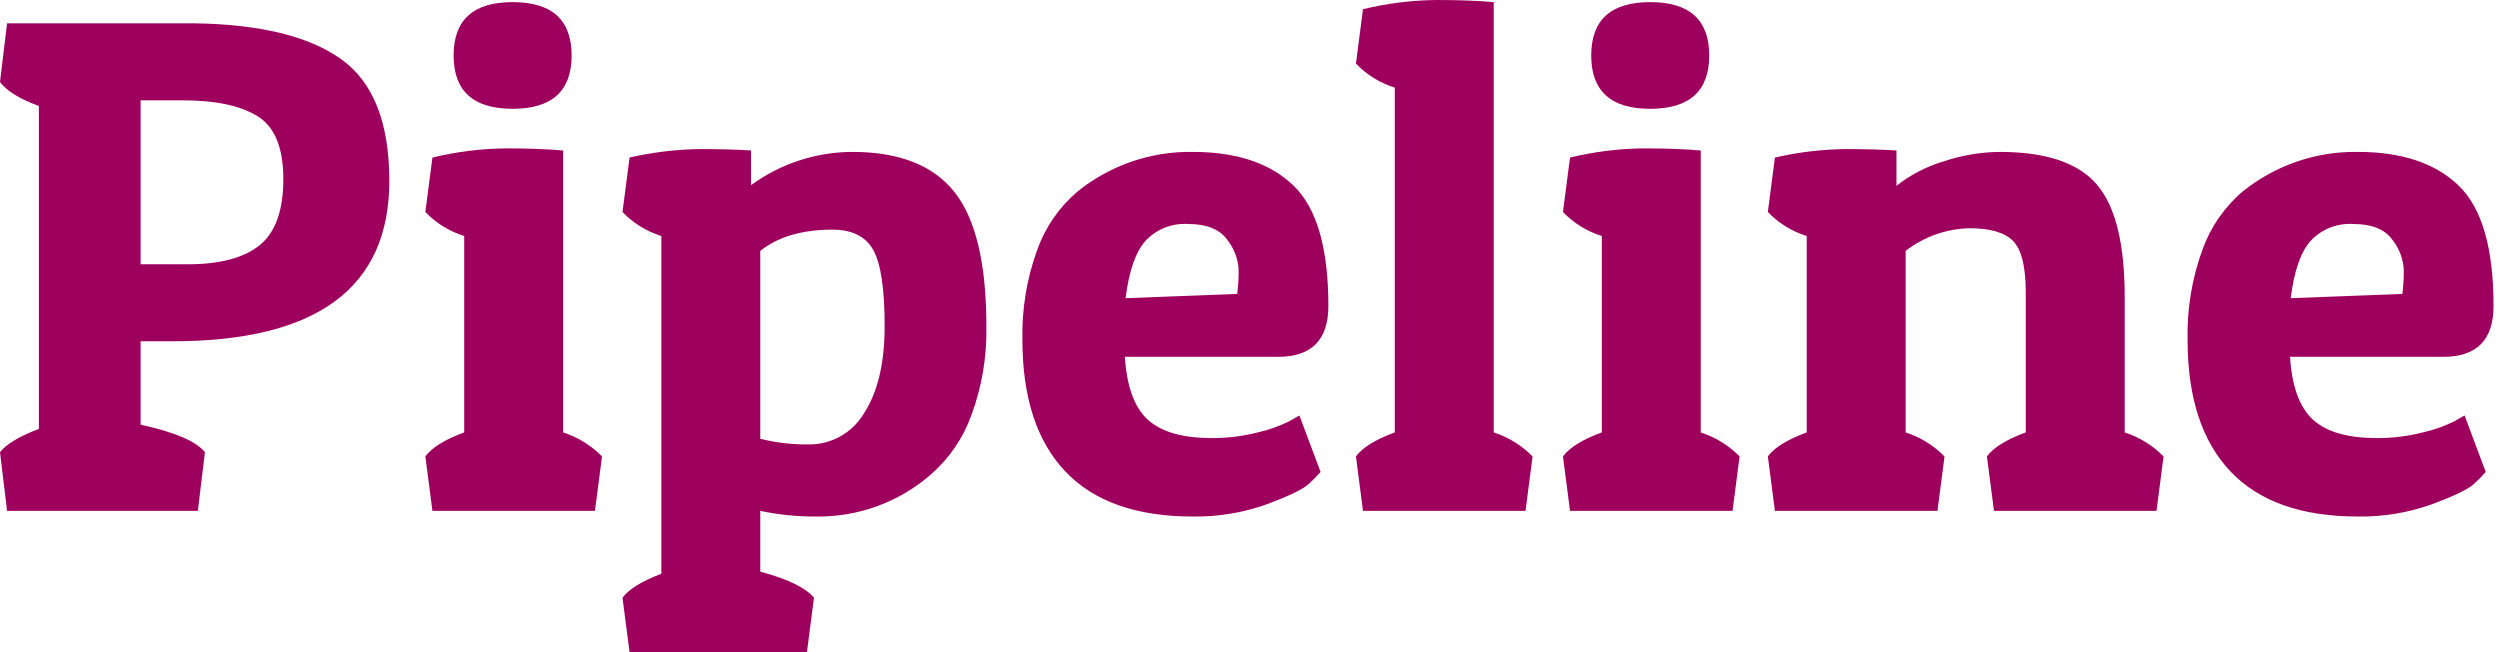 <svg width="92" height="24" viewBox="0 0 92 24" fill="none" xmlns="http://www.w3.org/2000/svg">
<g clip-path="url(#clip0_10075_20826)">
<path d="M6.345 12.559H5.174V15.627C6.44 15.905 7.229 16.243 7.541 16.641L7.281 18.8H0.26L0 16.641C0.225 16.347 0.702 16.061 1.43 15.783V3.9C0.719 3.64 0.243 3.346 0 3.016L0.26 0.858H7.151C9.56 0.893 11.359 1.33 12.546 2.171C13.733 3.012 14.327 4.507 14.327 6.657C14.327 10.591 11.666 12.559 6.345 12.559ZM6.735 3.692H5.174V9.725H6.917C8.095 9.725 8.975 9.491 9.556 9.023C10.136 8.555 10.427 7.744 10.427 6.592C10.427 5.439 10.111 4.667 9.478 4.277C8.845 3.887 7.931 3.692 6.735 3.692ZM15.913 5.798C16.799 5.584 17.706 5.47 18.618 5.46C19.45 5.46 20.152 5.486 20.724 5.538V15.913C21.265 16.087 21.756 16.391 22.154 16.797L21.894 18.8H15.913L15.653 16.797C15.896 16.468 16.373 16.173 17.083 15.913V8.685C16.54 8.516 16.047 8.212 15.653 7.801L15.913 5.798ZM18.865 4.004C17.417 4.004 16.693 3.35 16.693 2.041C16.693 0.732 17.417 0.078 18.865 0.078C20.312 0.078 21.036 0.732 21.036 2.041C21.036 3.35 20.312 4.004 18.865 4.004ZM23.168 5.798C24.012 5.603 24.875 5.499 25.742 5.486C26.505 5.486 27.138 5.504 27.64 5.538V6.813C28.72 6.024 30.021 5.597 31.359 5.59C33.092 5.59 34.349 6.085 35.129 7.073C35.909 8.061 36.299 9.707 36.299 12.013C36.32 13.121 36.135 14.223 35.753 15.263C35.453 16.106 34.943 16.858 34.271 17.448C33.093 18.481 31.573 19.037 30.006 19.008C29.325 19.011 28.645 18.941 27.978 18.8V21.036C29.001 21.313 29.66 21.634 29.954 21.998L29.695 24H23.168L22.908 21.998C23.133 21.686 23.61 21.391 24.338 21.114V8.685C23.794 8.516 23.302 8.212 22.908 7.801L23.168 5.798ZM29.747 16.355C30.161 16.362 30.569 16.258 30.93 16.055C31.291 15.852 31.592 15.556 31.801 15.198C32.303 14.427 32.555 13.361 32.555 12C32.555 10.639 32.416 9.707 32.139 9.205C31.861 8.702 31.359 8.451 30.631 8.451C29.521 8.451 28.637 8.711 27.978 9.231V16.147C28.557 16.291 29.151 16.361 29.747 16.355ZM43.892 19.008C41.812 19.008 40.247 18.453 39.198 17.343C38.15 16.234 37.625 14.622 37.625 12.507C37.599 11.378 37.784 10.253 38.171 9.192C38.469 8.359 38.98 7.619 39.653 7.047C40.852 6.081 42.352 5.565 43.892 5.59C45.504 5.59 46.739 6.002 47.597 6.826C48.455 7.649 48.884 9.127 48.884 11.259C48.884 12.507 48.269 13.131 47.038 13.131H41.395C41.465 14.223 41.746 14.995 42.24 15.445C42.735 15.896 43.519 16.121 44.594 16.121C45.164 16.124 45.731 16.054 46.284 15.913C46.689 15.823 47.082 15.683 47.454 15.497L47.818 15.289L48.598 17.369C48.455 17.53 48.303 17.682 48.143 17.825C47.944 18.006 47.441 18.249 46.635 18.552C45.755 18.868 44.826 19.023 43.892 19.008ZM45.53 10.817C45.568 10.524 45.585 10.228 45.582 9.933C45.562 9.53 45.416 9.144 45.166 8.828C44.888 8.438 44.407 8.243 43.723 8.243C43.431 8.224 43.138 8.27 42.866 8.378C42.594 8.486 42.349 8.653 42.15 8.867C41.785 9.283 41.543 9.985 41.422 10.973L45.53 10.817ZM50.158 0.338C51.044 0.123 51.951 0.01 52.862 0C53.694 0 54.397 0.026 54.969 0.078V15.913C55.51 16.087 56.001 16.391 56.399 16.797L56.139 18.8H50.158L49.898 16.797C50.141 16.468 50.618 16.173 51.328 15.913V3.224C50.784 3.056 50.292 2.751 49.898 2.34L50.158 0.338ZM57.777 5.798C58.663 5.584 59.57 5.47 60.481 5.46C61.313 5.46 62.015 5.486 62.587 5.538V15.913C63.129 16.087 63.62 16.391 64.017 16.797L63.757 18.8H57.777L57.517 16.797C57.76 16.468 58.236 16.173 58.947 15.913V8.685C58.403 8.516 57.911 8.212 57.517 7.801L57.777 5.798ZM60.728 4.004C59.281 4.004 58.557 3.35 58.557 2.041C58.557 0.732 59.281 0.078 60.728 0.078C62.175 0.078 62.899 0.732 62.899 2.041C62.899 3.35 62.175 4.004 60.728 4.004ZM65.317 5.798C66.162 5.603 67.025 5.499 67.892 5.486C68.654 5.486 69.287 5.504 69.79 5.538V6.839C70.304 6.432 70.891 6.127 71.519 5.941C72.185 5.716 72.883 5.598 73.586 5.59C75.285 5.59 76.477 5.989 77.161 6.787C77.846 7.584 78.189 8.962 78.189 10.921V15.913C78.73 16.087 79.221 16.391 79.619 16.797L79.359 18.8H73.378L73.118 16.797C73.361 16.468 73.838 16.173 74.548 15.913V10.765C74.548 9.829 74.397 9.2 74.093 8.88C73.79 8.559 73.248 8.399 72.468 8.399C71.62 8.422 70.8 8.713 70.128 9.231V15.913C70.669 16.087 71.16 16.391 71.558 16.797L71.298 18.8H65.317L65.057 16.797C65.3 16.468 65.777 16.173 66.487 15.913V8.685C65.944 8.516 65.451 8.212 65.057 7.801L65.317 5.798ZM86.769 19.008C84.689 19.008 83.125 18.453 82.076 17.343C81.027 16.234 80.503 14.622 80.503 12.507C80.477 11.378 80.662 10.253 81.049 9.192C81.346 8.359 81.857 7.619 82.531 7.047C83.73 6.081 85.23 5.565 86.769 5.59C88.381 5.59 89.617 6.002 90.475 6.826C91.333 7.649 91.762 9.127 91.762 11.259C91.762 12.507 91.146 13.131 89.915 13.131H84.273C84.342 14.223 84.624 14.995 85.118 15.445C85.612 15.896 86.397 16.121 87.471 16.121C88.041 16.124 88.609 16.054 89.161 15.913C89.567 15.823 89.96 15.683 90.332 15.497L90.696 15.289L91.476 17.369C91.333 17.53 91.181 17.682 91.021 17.825C90.821 18.006 90.319 18.249 89.513 18.552C88.633 18.868 87.704 19.023 86.769 19.008ZM88.407 10.817C88.445 10.524 88.463 10.228 88.459 9.933C88.439 9.53 88.294 9.144 88.043 8.828C87.766 8.438 87.285 8.243 86.6 8.243C86.308 8.224 86.016 8.27 85.743 8.378C85.472 8.486 85.227 8.653 85.027 8.867C84.663 9.283 84.42 9.985 84.299 10.973L88.407 10.817Z" fill="#9E005D"/>
</g>
<defs>
<clipPath id="clip0_10075_20826">
<rect width="91.762" height="24" fill="white"/>
</clipPath>
</defs>
</svg>
